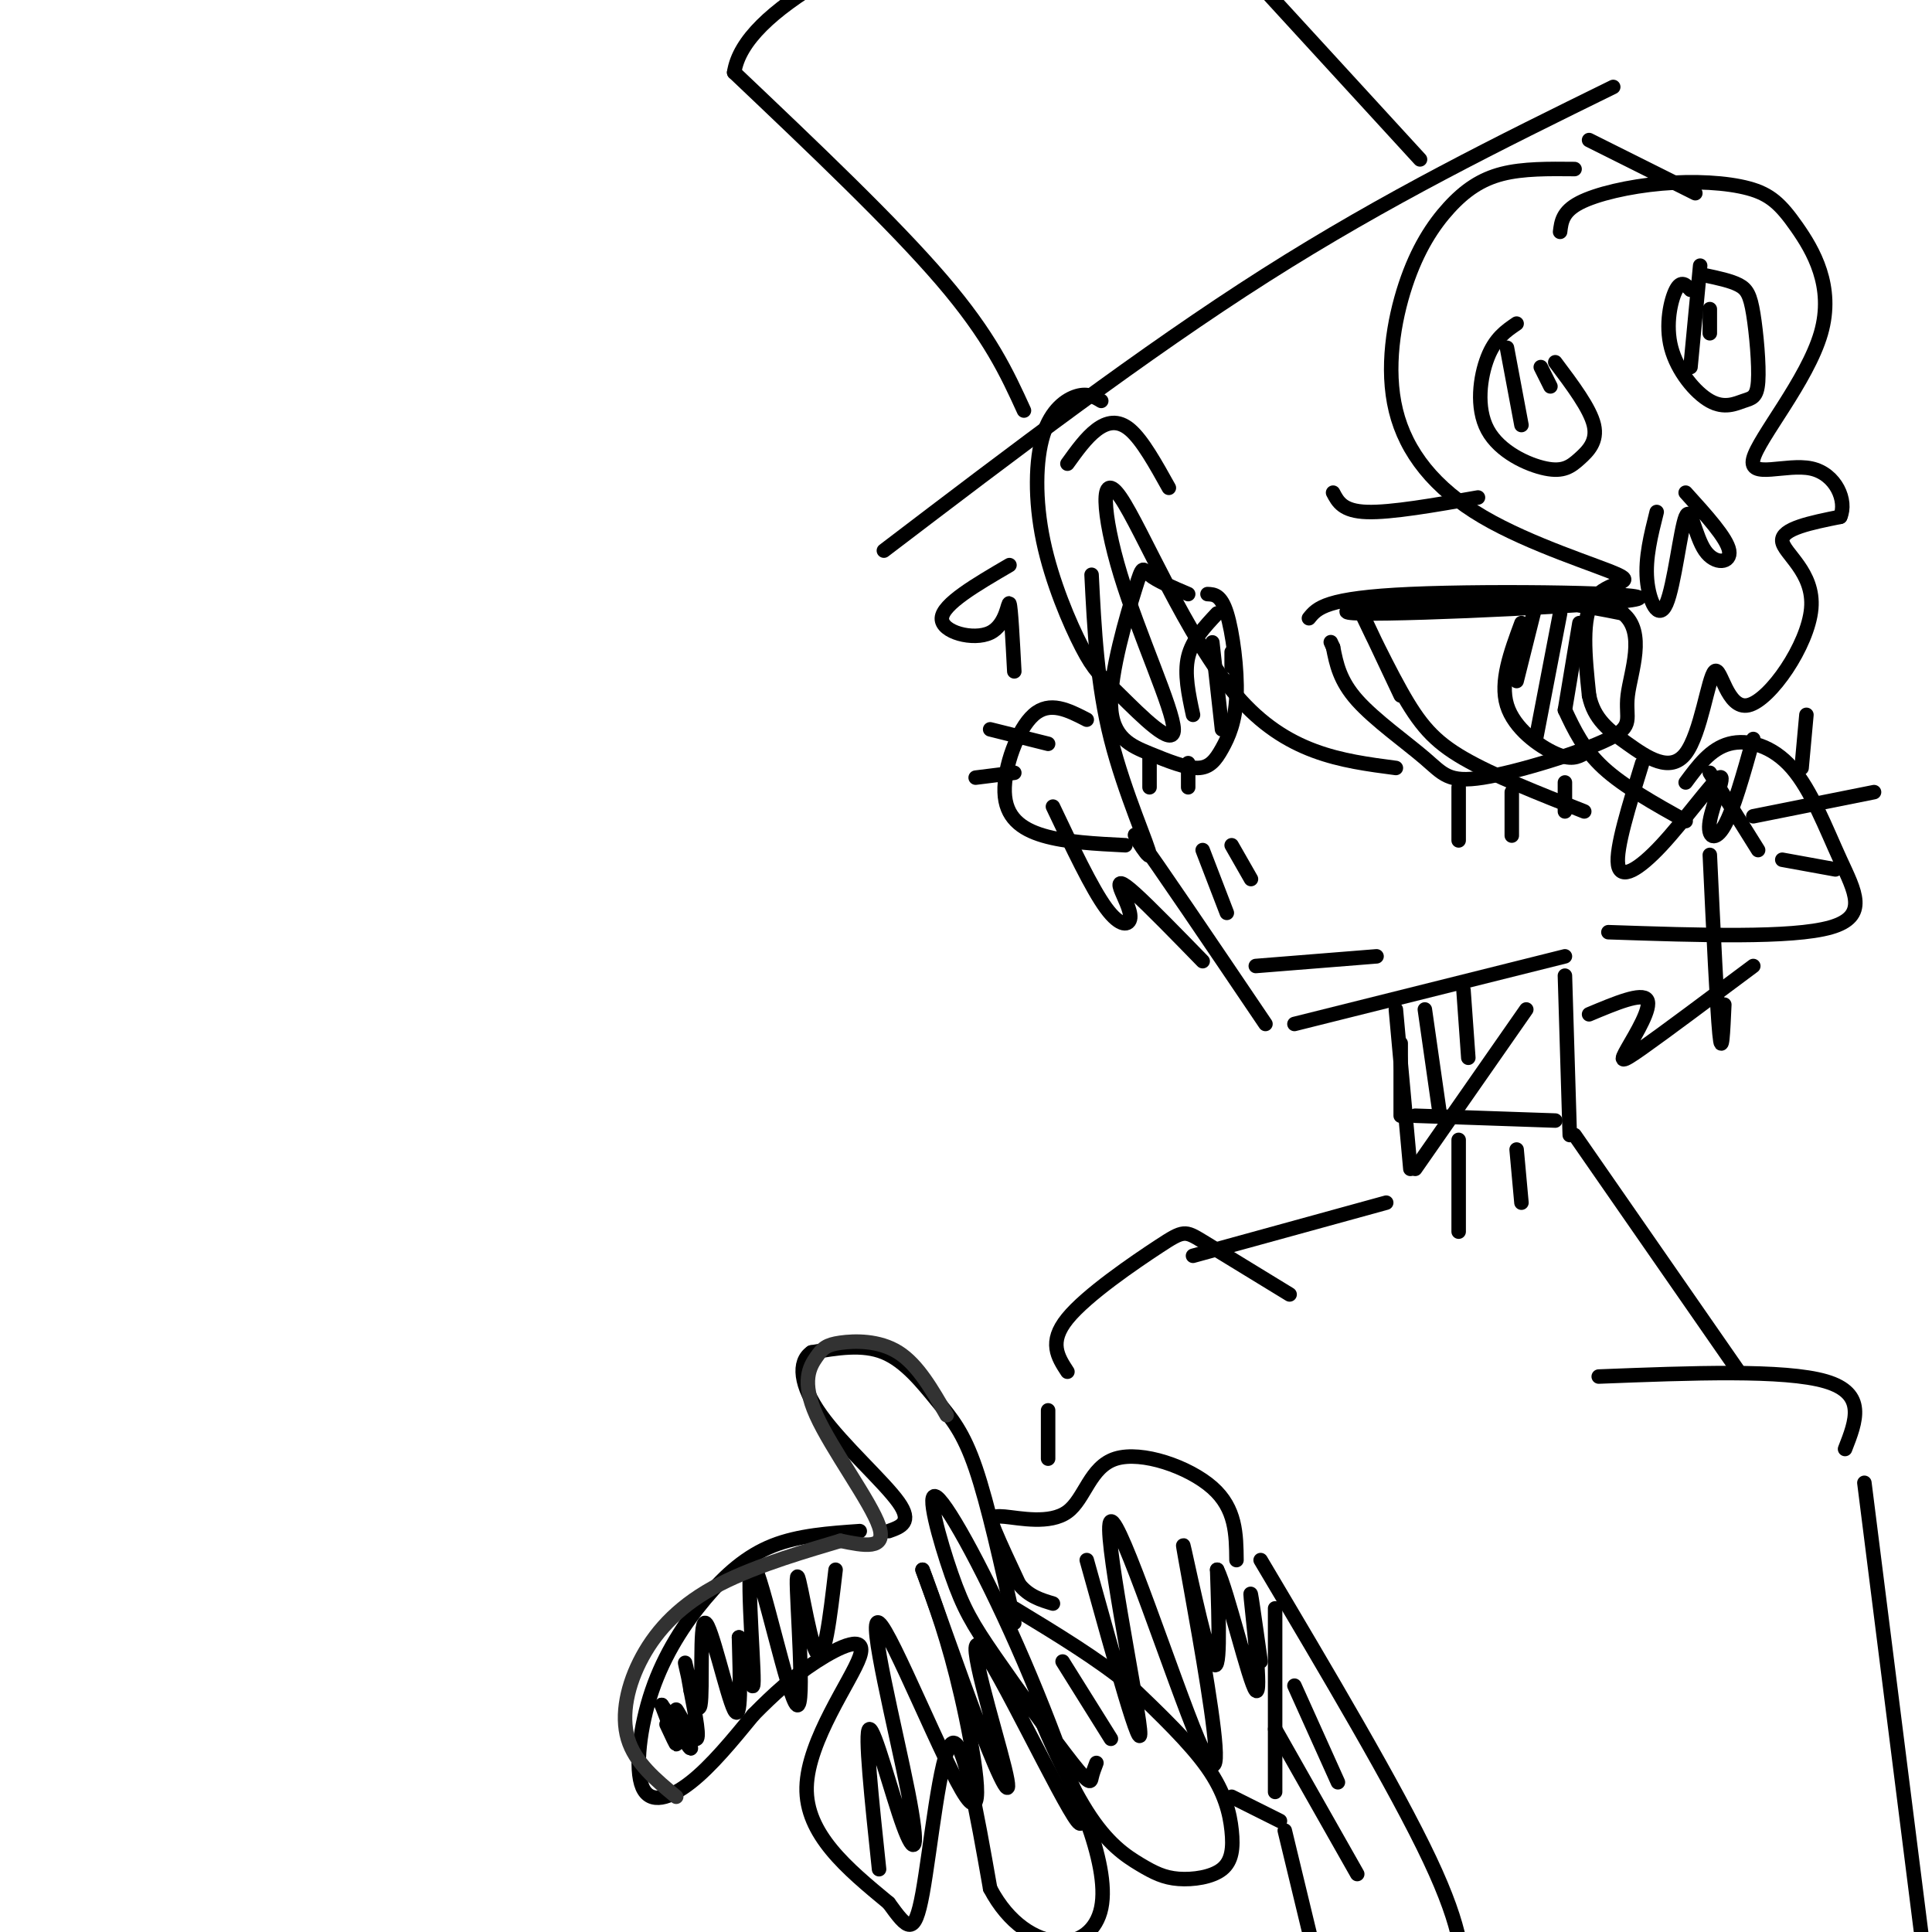 <svg viewBox='0 0 400 400' version='1.1' xmlns='http://www.w3.org/2000/svg' xmlns:xlink='http://www.w3.org/1999/xlink'><g fill='none' stroke='rgb(0,0,0)' stroke-width='3' stroke-linecap='round' stroke-linejoin='round'><path d='M226,119c0.571,11.339 1.143,22.679 4,34c2.857,11.321 8.000,22.625 8,24c0.000,1.375 -5.143,-7.179 -2,-3c3.143,4.179 14.571,21.089 26,38'/><path d='M268,212c0.000,0.000 56.000,-14.000 56,-14'/><path d='M271,128c1.692,-2.107 3.384,-4.214 21,-5c17.616,-0.786 51.155,-0.252 47,1c-4.155,1.252 -46.003,3.222 -57,3c-10.997,-0.222 8.858,-2.635 23,-3c14.142,-0.365 22.571,1.317 31,3'/><path d='M336,127c4.880,3.905 1.578,12.166 1,17c-0.578,4.834 1.566,6.240 -4,9c-5.566,2.760 -18.842,6.874 -26,8c-7.158,1.126 -8.196,-0.735 -12,-4c-3.804,-3.265 -10.372,-7.933 -14,-12c-3.628,-4.067 -4.314,-7.534 -5,-11'/><path d='M276,134c-0.833,-1.833 -0.417,-0.917 0,0'/><path d='M246,123c-3.239,-1.376 -6.478,-2.751 -8,-4c-1.522,-1.249 -1.328,-2.371 -3,3c-1.672,5.371 -5.210,17.235 -5,24c0.210,6.765 4.167,8.429 8,10c3.833,1.571 7.541,3.048 10,3c2.459,-0.048 3.669,-1.621 5,-4c1.331,-2.379 2.781,-5.564 3,-11c0.219,-5.436 -0.795,-13.125 -2,-17c-1.205,-3.875 -2.603,-3.938 -4,-4'/><path d='M302,163c0.000,0.000 0.000,11.000 0,11'/><path d='M313,164c0.000,0.000 0.000,9.000 0,9'/><path d='M324,162c0.000,0.000 0.000,6.000 0,6'/><path d='M238,157c0.000,0.000 0.000,6.000 0,6'/><path d='M246,158c0.000,0.000 0.000,5.000 0,5'/><path d='M249,176c0.000,0.000 5.000,13.000 5,13'/><path d='M255,175c0.000,0.000 4.000,7.000 4,7'/><path d='M260,200c0.000,0.000 25.000,-2.000 25,-2'/><path d='M315,129c-2.244,6.067 -4.489,12.133 -3,17c1.489,4.867 6.711,8.533 10,10c3.289,1.467 4.644,0.733 6,0'/><path d='M318,125c0.000,0.000 -4.000,16.000 -4,16'/><path d='M323,127c0.000,0.000 -5.000,26.000 -5,26'/><path d='M327,129c0.000,0.000 -3.000,18.000 -3,18'/><path d='M252,127c-2.583,2.750 -5.167,5.500 -6,9c-0.833,3.500 0.083,7.750 1,12'/><path d='M251,133c0.000,0.000 2.000,18.000 2,18'/><path d='M255,135c0.000,0.000 0.000,3.000 0,3'/><path d='M276,102c1.000,1.917 2.000,3.833 7,4c5.000,0.167 14.000,-1.417 23,-3'/><path d='M242,101c-2.733,-4.911 -5.467,-9.822 -8,-12c-2.533,-2.178 -4.867,-1.622 -7,0c-2.133,1.622 -4.067,4.311 -6,7'/><path d='M349,162c2.577,-3.482 5.155,-6.963 9,-8c3.845,-1.037 8.959,0.372 13,5c4.041,4.628 7.011,12.477 10,19c2.989,6.523 5.997,11.721 -2,14c-7.997,2.279 -26.998,1.640 -46,1'/><path d='M225,149c-3.833,-1.976 -7.667,-3.952 -11,-1c-3.333,2.952 -6.167,10.833 -6,16c0.167,5.167 3.333,7.619 8,9c4.667,1.381 10.833,1.690 17,2'/><path d='M289,209c0.000,0.000 3.000,33.000 3,33'/><path d='M324,202c0.000,0.000 1.000,33.000 1,33'/><path d='M326,235c0.000,0.000 34.000,49.000 34,49'/><path d='M287,249c0.000,0.000 -40.000,11.000 -40,11'/><path d='M316,209c0.000,0.000 -23.000,33.000 -23,33'/><path d='M290,216c0.000,0.000 0.000,15.000 0,15'/><path d='M295,209c0.000,0.000 3.000,21.000 3,21'/><path d='M303,205c0.000,0.000 1.000,14.000 1,14'/><path d='M221,284c-1.988,-3.048 -3.976,-6.095 0,-11c3.976,-4.905 13.917,-11.667 19,-15c5.083,-3.333 5.310,-3.238 9,-1c3.690,2.238 10.845,6.619 18,11'/><path d='M331,285c19.250,-0.750 38.500,-1.500 47,1c8.500,2.500 6.250,8.250 4,14'/><path d='M293,231c0.000,0.000 29.000,1.000 29,1'/><path d='M302,236c0.000,0.000 0.000,19.000 0,19'/><path d='M314,238c0.000,0.000 1.000,11.000 1,11'/><path d='M210,336c-2.714,-12.238 -5.429,-24.476 -8,-32c-2.571,-7.524 -5.000,-10.333 -8,-14c-3.000,-3.667 -6.571,-8.190 -11,-10c-4.429,-1.810 -9.714,-0.905 -15,0'/><path d='M168,280c-2.845,1.940 -2.458,6.792 2,13c4.458,6.208 12.988,13.774 16,18c3.012,4.226 0.506,5.113 -2,6'/><path d='M178,317c-6.324,0.440 -12.648,0.880 -18,3c-5.352,2.120 -9.732,5.919 -14,11c-4.268,5.081 -8.422,11.444 -11,19c-2.578,7.556 -3.579,16.303 -2,20c1.579,3.697 5.737,2.342 10,-1c4.263,-3.342 8.632,-8.671 13,-14'/><path d='M156,355c4.180,-4.242 8.131,-7.848 13,-11c4.869,-3.152 10.657,-5.848 9,-1c-1.657,4.848 -10.759,17.242 -11,27c-0.241,9.758 8.380,16.879 17,24'/><path d='M184,394c3.952,5.464 5.333,7.125 7,-2c1.667,-9.125 3.619,-29.036 6,-31c2.381,-1.964 5.190,14.018 8,30'/><path d='M205,391c3.844,7.333 9.453,10.667 14,11c4.547,0.333 8.032,-2.333 9,-7c0.968,-4.667 -0.581,-11.333 -3,-18c-2.419,-6.667 -5.710,-13.333 -9,-20'/><path d='M216,357c0.072,0.366 4.753,11.283 9,18c4.247,6.717 8.059,9.236 11,11c2.941,1.764 5.009,2.774 8,3c2.991,0.226 6.905,-0.331 9,-2c2.095,-1.669 2.372,-4.449 2,-8c-0.372,-3.551 -1.392,-7.872 -5,-13c-3.608,-5.128 -9.804,-11.064 -16,-17'/><path d='M234,349c-6.667,-5.500 -15.333,-10.750 -24,-16'/><path d='M138,357c1.083,2.333 2.167,4.667 2,4c-0.167,-0.667 -1.583,-4.333 -3,-8'/><path d='M137,353c1.144,1.413 5.502,8.946 6,9c0.498,0.054 -2.866,-7.370 -3,-8c-0.134,-0.630 2.962,5.534 4,6c1.038,0.466 0.019,-4.767 -1,-10'/><path d='M143,350c-0.572,-3.531 -1.501,-7.358 -1,-5c0.501,2.358 2.433,10.900 3,8c0.567,-2.900 -0.232,-17.242 1,-17c1.232,0.242 4.495,15.069 6,18c1.505,2.931 1.253,-6.035 1,-15'/><path d='M153,339c0.984,1.780 2.945,13.731 3,9c0.055,-4.731 -1.795,-26.143 0,-24c1.795,2.143 7.234,27.843 9,29c1.766,1.157 -0.140,-22.227 0,-26c0.140,-3.773 2.326,12.065 4,15c1.674,2.935 2.837,-7.032 4,-17'/><path d='M182,387c-1.520,-14.362 -3.040,-28.725 -2,-29c1.040,-0.275 4.641,13.536 7,20c2.359,6.464 3.477,5.580 1,-7c-2.477,-12.580 -8.551,-36.857 -6,-35c2.551,1.857 13.725,29.846 18,36c4.275,6.154 1.650,-9.527 -1,-21c-2.650,-11.473 -5.325,-18.736 -8,-26'/><path d='M191,325c1.001,2.376 7.505,21.318 12,33c4.495,11.682 6.982,16.106 5,8c-1.982,-8.106 -8.433,-28.741 -5,-25c3.433,3.741 16.749,31.860 20,36c3.251,4.140 -3.563,-15.698 -11,-33c-7.437,-17.302 -15.496,-32.067 -18,-34c-2.504,-1.933 0.547,8.965 3,16c2.453,7.035 4.307,10.205 9,17c4.693,6.795 12.225,17.214 16,22c3.775,4.786 3.793,3.939 4,3c0.207,-0.939 0.604,-1.969 1,-3'/><path d='M220,344c0.000,0.000 10.000,16.000 10,16'/><path d='M256,323c-0.053,-5.333 -0.105,-10.666 -5,-15c-4.895,-4.334 -14.632,-7.670 -20,-6c-5.368,1.670 -6.367,8.344 -10,11c-3.633,2.656 -9.901,1.292 -13,1c-3.099,-0.292 -3.028,0.488 -2,3c1.028,2.512 3.014,6.756 5,11'/><path d='M211,328c2.000,2.500 4.500,3.250 7,4'/><path d='M261,323c14.000,23.583 28.000,47.167 35,62c7.000,14.833 7.000,20.917 7,27'/><path d='M303,412c1.333,5.500 1.167,5.750 1,6'/><path d='M255,372c0.000,0.000 10.000,5.000 10,5'/><path d='M266,379c0.000,0.000 7.000,29.000 7,29'/><path d='M264,371c0.000,0.000 0.000,-38.000 0,-38'/><path d='M264,358c0.000,0.000 17.000,30.000 17,30'/><path d='M268,349c0.000,0.000 9.000,20.000 9,20'/><path d='M225,323c5.844,21.038 11.689,42.077 11,35c-0.689,-7.077 -7.911,-42.269 -6,-43c1.911,-0.731 12.954,32.997 18,45c5.046,12.003 4.095,2.279 2,-11c-2.095,-13.279 -5.333,-30.114 -5,-29c0.333,1.114 4.238,20.175 6,24c1.762,3.825 1.381,-7.588 1,-19'/><path d='M252,325c2.048,4.000 6.667,23.500 8,25c1.333,1.500 -0.619,-15.000 -1,-19c-0.381,-4.000 0.810,4.500 2,13'/><path d='M386,307c0.000,0.000 13.000,103.000 13,103'/><path d='M183,114c26.917,-20.500 53.833,-41.000 79,-57c25.167,-16.000 48.583,-27.500 72,-39'/><path d='M212,85c-3.500,-7.667 -7.000,-15.333 -17,-27c-10.000,-11.667 -26.500,-27.333 -43,-43'/><path d='M152,15c2.000,-13.333 28.500,-25.167 55,-37'/><path d='M294,33c0.000,0.000 -33.000,-36.000 -33,-36'/><path d='M228,83c-1.376,-0.826 -2.752,-1.652 -5,-1c-2.248,0.652 -5.367,2.783 -7,8c-1.633,5.217 -1.778,13.520 0,22c1.778,8.480 5.479,17.136 8,22c2.521,4.864 3.860,5.935 8,10c4.140,4.065 11.079,11.125 11,7c-0.079,-4.125 -7.176,-19.436 -11,-32c-3.824,-12.564 -4.376,-22.383 0,-16c4.376,6.383 13.679,28.966 24,41c10.321,12.034 21.661,13.517 33,15'/><path d='M290,144c-4.583,-9.714 -9.167,-19.429 -9,-19c0.167,0.429 5.083,11.000 9,18c3.917,7.000 6.833,10.429 13,14c6.167,3.571 15.583,7.286 25,11'/><path d='M324,147c1.917,4.083 3.833,8.167 8,12c4.167,3.833 10.583,7.417 17,11'/><path d='M354,160c0.000,0.000 10.000,16.000 10,16'/><path d='M326,35c-5.329,-0.055 -10.657,-0.110 -15,1c-4.343,1.110 -7.699,3.384 -11,7c-3.301,3.616 -6.546,8.573 -9,16c-2.454,7.427 -4.116,17.324 -2,26c2.116,8.676 8.010,16.130 18,22c9.990,5.870 24.074,10.157 28,12c3.926,1.843 -2.307,1.241 -5,5c-2.693,3.759 -1.847,11.880 -1,20'/><path d='M329,144c1.014,4.911 4.048,7.190 8,10c3.952,2.810 8.821,6.153 12,2c3.179,-4.153 4.670,-15.801 6,-17c1.330,-1.199 2.501,8.050 7,7c4.499,-1.050 12.327,-12.398 13,-20c0.673,-7.602 -5.808,-11.458 -6,-14c-0.192,-2.542 5.904,-3.771 12,-5'/><path d='M381,107c1.468,-3.253 -0.863,-8.885 -6,-10c-5.137,-1.115 -13.081,2.287 -12,-2c1.081,-4.287 11.187,-16.263 14,-26c2.813,-9.737 -1.666,-17.236 -5,-22c-3.334,-4.764 -5.522,-6.792 -10,-8c-4.478,-1.208 -11.244,-1.594 -18,-1c-6.756,0.594 -13.502,2.170 -17,4c-3.498,1.830 -3.749,3.915 -4,6'/><path d='M314,67c-2.219,1.509 -4.438,3.019 -6,7c-1.562,3.981 -2.468,10.434 0,15c2.468,4.566 8.311,7.244 12,8c3.689,0.756 5.224,-0.412 7,-2c1.776,-1.588 3.793,-3.597 3,-7c-0.793,-3.403 -4.397,-8.202 -8,-13'/><path d='M350,60c-0.962,-1.027 -1.924,-2.053 -3,0c-1.076,2.053 -2.266,7.186 -1,12c1.266,4.814 4.988,9.308 8,11c3.012,1.692 5.313,0.580 7,0c1.687,-0.580 2.762,-0.630 3,-4c0.238,-3.370 -0.359,-10.061 -1,-14c-0.641,-3.939 -1.326,-5.125 -3,-6c-1.674,-0.875 -4.337,-1.437 -7,-2'/><path d='M312,72c0.000,0.000 3.000,16.000 3,16'/><path d='M319,76c0.000,0.000 2.000,4.000 2,4'/><path d='M352,55c0.000,0.000 -2.000,21.000 -2,21'/><path d='M354,64c0.000,0.000 0.000,5.000 0,5'/><path d='M343,106c-1.195,4.753 -2.390,9.506 -2,14c0.390,4.494 2.364,8.729 4,5c1.636,-3.729 2.933,-15.422 4,-18c1.067,-2.578 1.903,3.960 4,7c2.097,3.040 5.456,2.583 5,0c-0.456,-2.583 -4.728,-7.291 -9,-12'/><path d='M329,29c0.000,0.000 22.000,11.000 22,11'/><path d='M249,199c-5.494,-5.640 -10.989,-11.279 -14,-14c-3.011,-2.721 -3.539,-2.523 -3,-1c0.539,1.523 2.145,4.372 2,6c-0.145,1.628 -2.041,2.037 -5,-2c-2.959,-4.037 -6.979,-12.518 -11,-21'/><path d='M210,139c-0.351,-6.619 -0.702,-13.238 -1,-14c-0.298,-0.762 -0.542,4.333 -4,6c-3.458,1.667 -10.131,-0.095 -10,-3c0.131,-2.905 7.065,-6.952 14,-11'/><path d='M340,158c-2.748,8.841 -5.497,17.681 -5,21c0.497,3.319 4.238,1.116 9,-4c4.762,-5.116 10.544,-13.144 12,-14c1.456,-0.856 -1.416,5.462 -2,9c-0.584,3.538 1.119,4.297 3,1c1.881,-3.297 3.941,-10.648 6,-18'/><path d='M373,159c0.000,0.000 1.000,-11.000 1,-11'/><path d='M329,210c5.476,-2.298 10.952,-4.595 12,-3c1.048,1.595 -2.333,7.083 -4,10c-1.667,2.917 -1.619,3.262 3,0c4.619,-3.262 13.810,-10.131 23,-17'/><path d='M354,177c0.750,15.917 1.500,31.833 2,37c0.500,5.167 0.750,-0.417 1,-6'/><path d='M363,169c0.000,0.000 25.000,-5.000 25,-5'/><path d='M369,178c0.000,0.000 11.000,2.000 11,2'/><path d='M217,154c0.000,0.000 -12.000,-3.000 -12,-3'/><path d='M210,160c0.000,0.000 -8.000,1.000 -8,1'/><path d='M217,292c0.000,0.000 0.000,10.000 0,10'/></g>
<g fill='none' stroke='rgb(50,50,50)' stroke-width='3' stroke-linecap='round' stroke-linejoin='round'><path d='M196,293c-2.988,-5.226 -5.976,-10.453 -10,-13c-4.024,-2.547 -9.084,-2.415 -12,-2c-2.916,0.415 -3.689,1.111 -5,3c-1.311,1.889 -3.161,4.970 0,12c3.161,7.030 11.332,18.009 13,23c1.668,4.991 -3.166,3.996 -8,3'/><path d='M174,319c-6.010,1.826 -17.033,4.892 -25,9c-7.967,4.108 -12.876,9.260 -16,15c-3.124,5.740 -4.464,12.069 -3,17c1.464,4.931 5.732,8.466 10,12'/></g>
</svg>